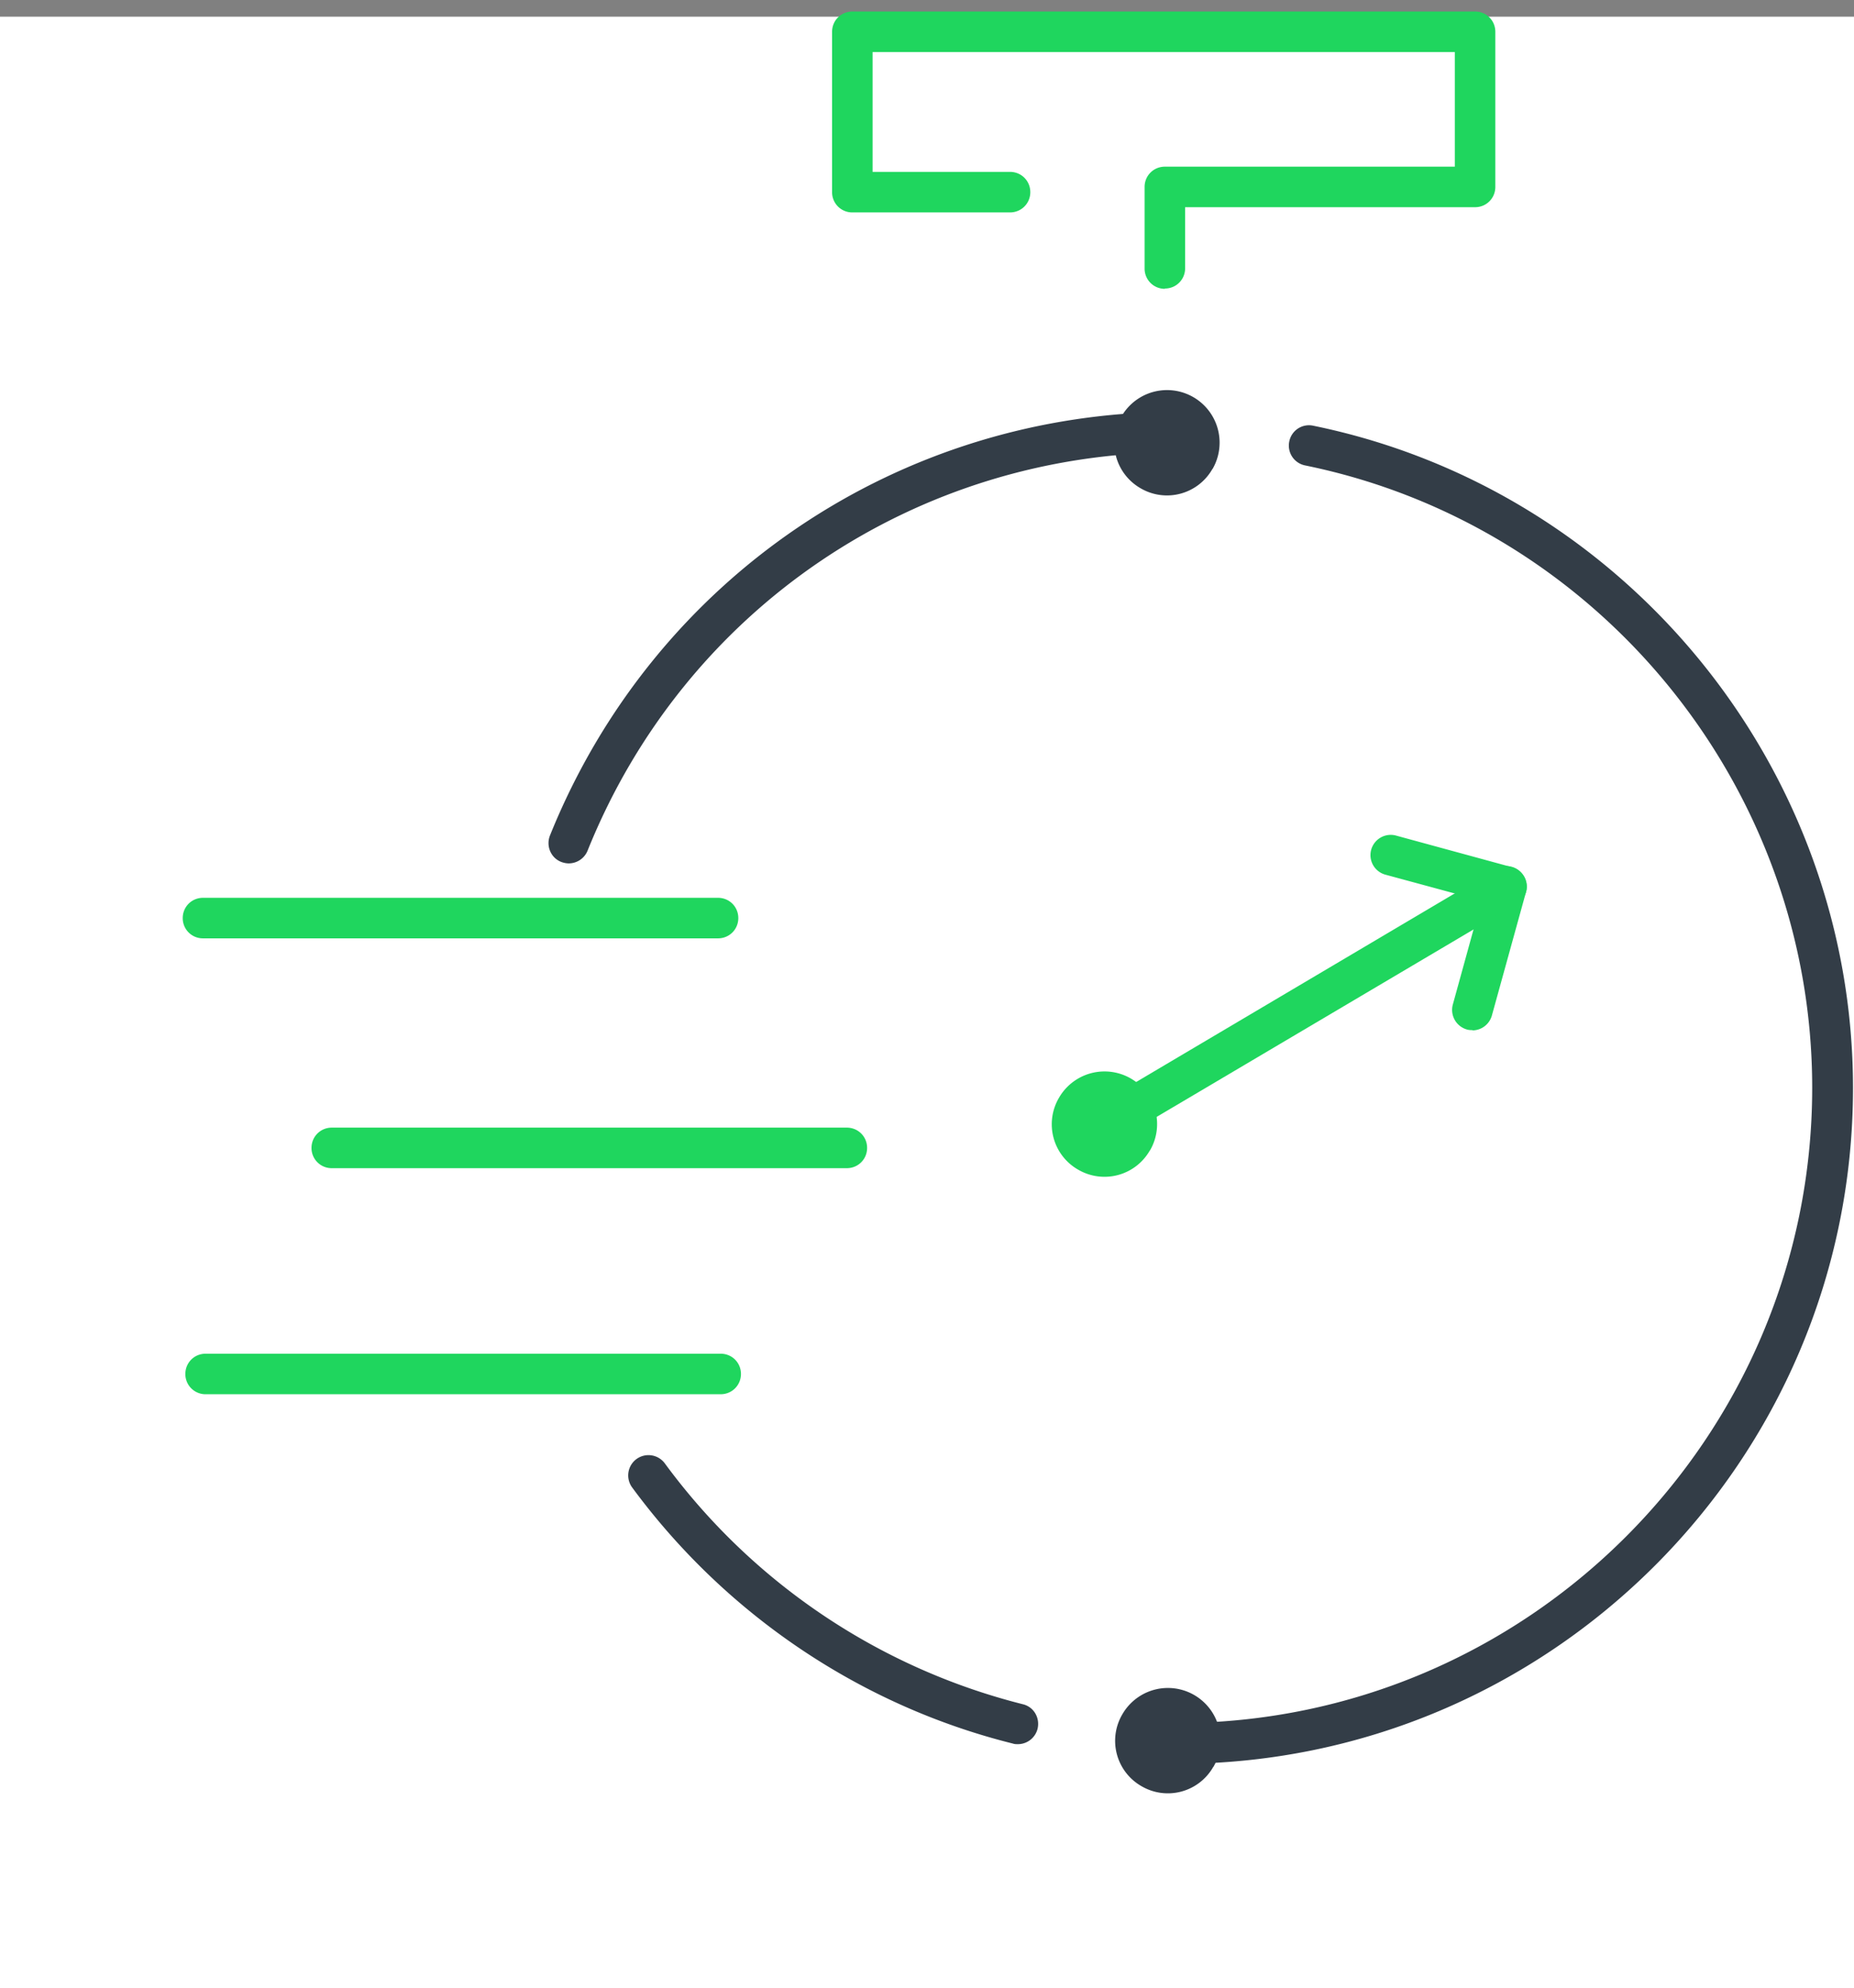 <svg xmlns="http://www.w3.org/2000/svg" width="111" height="119"><rect width="100%" height="100%" fill="#808080" stroke="none"/><g fill="none" fill-rule="evenodd"><path fill="#FFF" d="M0 1h111v118H0z"/><g fill-rule="nonzero"><path fill="#333D47" d="M70.469 105.558a1.205 1.205 0 0 1-1.213-1.212c0-.676.537-1.213 1.213-1.213 20.963 0 38.028-17.065 38.028-38.029 0-17.983-12.768-33.662-30.37-37.248a1.21 1.21 0 0 1-.936-1.438 1.201 1.201 0 0 1 1.438-.936c18.71 3.829 32.311 20.496 32.311 39.64 0 22.314-18.157 40.454-40.454 40.454M34.052 51.678c-.156 0-.312-.035-.45-.087-.625-.243-.92-.953-.677-1.577C39.128 34.612 53.855 24.65 70.47 24.65c.675 0 1.213.538 1.213 1.213 0 .676-.538 1.213-1.213 1.213-15.61 0-29.47 9.356-35.291 23.84a1.22 1.22 0 0 1-1.126.762m26.888 52.72c-.104 0-.19 0-.295-.035-9.112-2.27-17.203-7.727-22.8-15.333a1.217 1.217 0 0 1 .26-1.698 1.217 1.217 0 0 1 1.698.26 38.176 38.176 0 0 0 21.432 14.415c.658.156 1.039.814.883 1.472a1.218 1.218 0 0 1-1.178.919"/><path fill="#333D47" d="M72.582 28.08a3.126 3.126 0 0 1-4.296 1.144 3.126 3.126 0 0 1-1.144-4.296 3.147 3.147 0 1 1 5.458 3.136m.034 77.702a3.126 3.126 0 0 1-4.296 1.144 3.126 3.126 0 0 1-1.144-4.297 3.147 3.147 0 1 1 5.458 3.136"/><path fill="#1FD65E" d="M68.84 68.864a3.126 3.126 0 0 1-4.296 1.143 3.126 3.126 0 0 1-1.144-4.296 3.147 3.147 0 1 1 5.458 3.136m19.3-7.19c-.104 0-.208 0-.33-.035a1.22 1.22 0 0 1-.848-1.49l1.715-6.22-5.752-1.559a1.212 1.212 0 1 1 .641-2.339l6.93 1.889c.312.086.572.294.727.571.156.278.208.607.122.919l-2.045 7.397a1.216 1.216 0 0 1-1.16.884"/><path fill="#1FD65E" d="M66.12 68.5c-.416 0-.814-.208-1.04-.589a1.204 1.204 0 0 1 .434-1.663l24.064-14.241c.572-.347 1.317-.139 1.663.433a1.204 1.204 0 0 1-.433 1.663L66.727 68.344c-.191.121-.399.173-.607.173M42.991 56.165H12.153a1.205 1.205 0 0 1-1.213-1.213c0-.676.537-1.213 1.213-1.213H42.99c.676 0 1.213.537 1.213 1.213s-.537 1.213-1.213 1.213m.156 27.287H12.31a1.205 1.205 0 0 1-1.213-1.213c0-.676.537-1.213 1.213-1.213h30.838c.676 0 1.213.537 1.213 1.213s-.537 1.213-1.213 1.213m7.554-13.531H19.862a1.205 1.205 0 0 1-1.212-1.213c0-.676.537-1.213 1.212-1.213h30.839c.676 0 1.213.537 1.213 1.213s-.537 1.213-1.213 1.213m19.04-52.634a1.205 1.205 0 0 1-1.213-1.212v-4.886c0-.676.537-1.213 1.213-1.213h17.36v-6.86H52.243v7.172h8.23c.675 0 1.212.537 1.212 1.213 0 .675-.537 1.213-1.213 1.213H51.03a1.205 1.205 0 0 1-1.213-1.213V1.903c0-.676.537-1.213 1.213-1.213h37.284c.675 0 1.212.537 1.212 1.213v9.286c0 .676-.537 1.213-1.212 1.213h-17.36v3.655c0 .676-.537 1.213-1.213 1.213"/></g></g></svg>